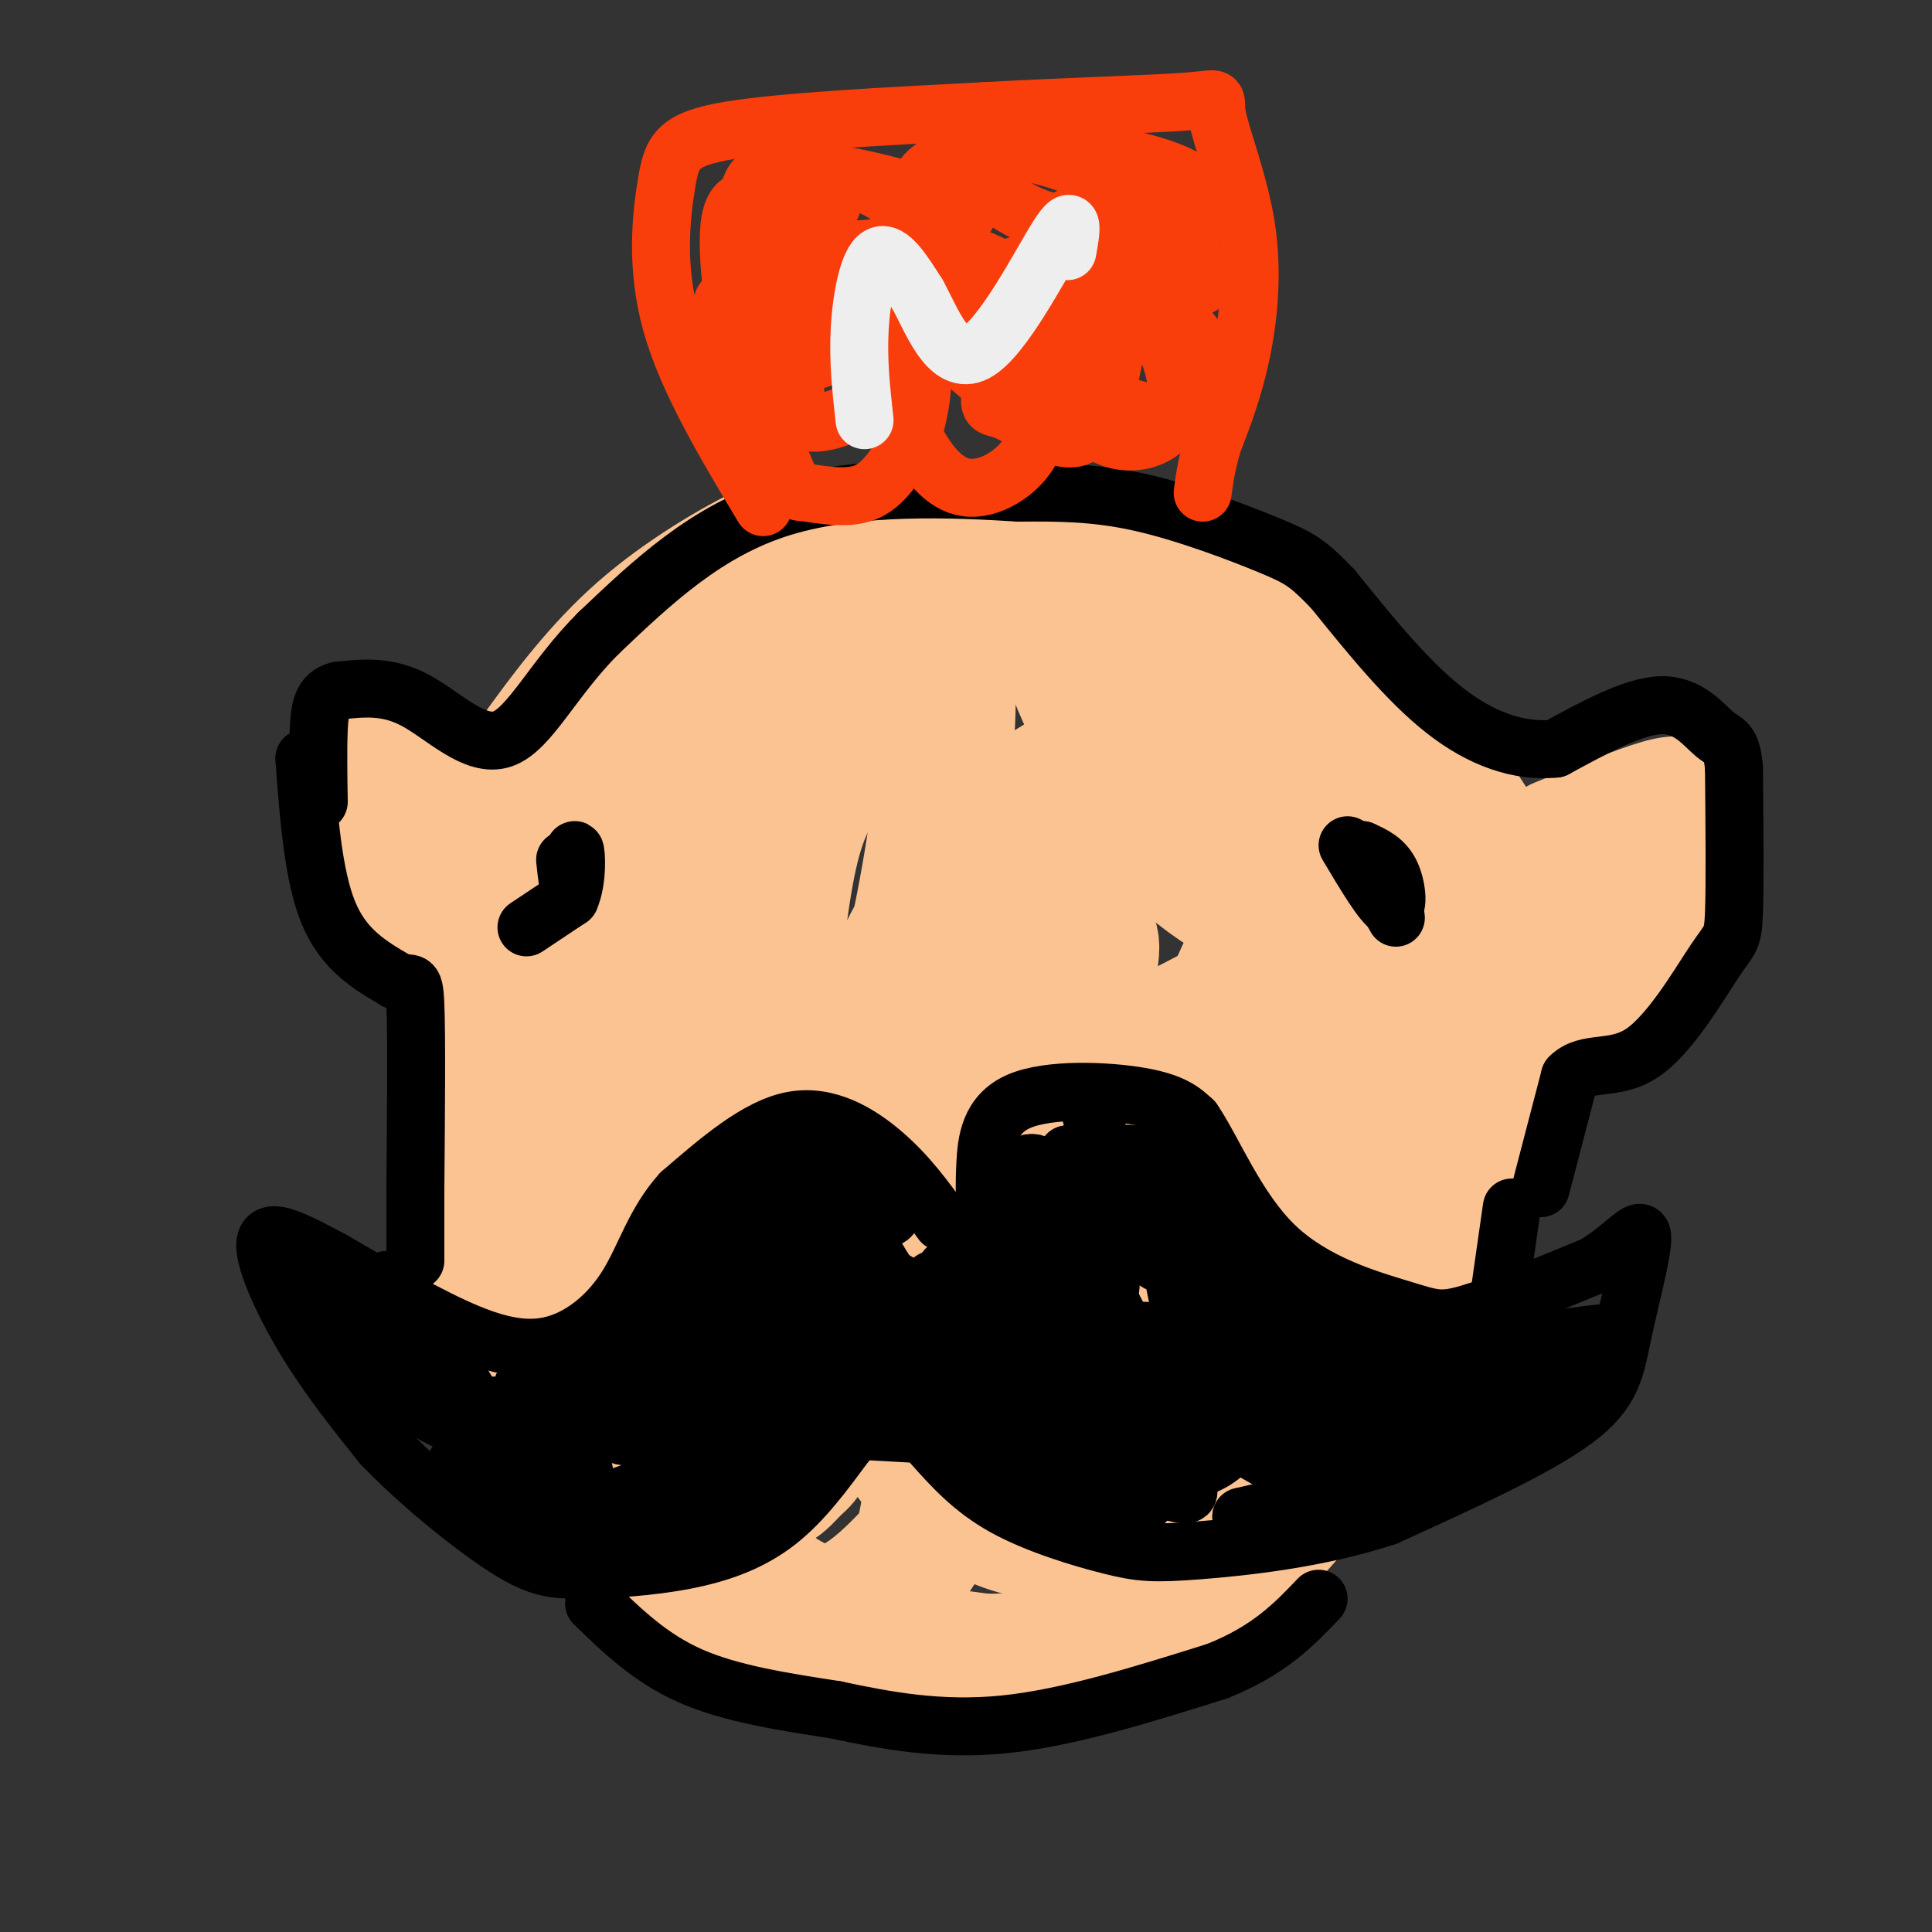 <svg viewBox='0 0 400 400' version='1.1' xmlns='http://www.w3.org/2000/svg' xmlns:xlink='http://www.w3.org/1999/xlink'><rect x="0" y="0" width="400" height="400" fill="#333333" stroke="none"/><g fill='none' stroke='rgb(252,195,146)' stroke-width='28' stroke-linecap='round' stroke-linejoin='round'><path d='M170,111c-2.246,-0.049 -4.491,-0.099 -11,3c-6.509,3.099 -17.281,9.346 -26,17c-8.719,7.654 -15.386,16.715 -20,23c-4.614,6.285 -7.175,9.796 -9,20c-1.825,10.204 -2.912,27.102 -4,44'/><path d='M100,218c-0.992,13.262 -1.471,24.418 -2,30c-0.529,5.582 -1.109,5.590 3,17c4.109,11.410 12.905,34.223 21,47c8.095,12.777 15.487,15.517 20,18c4.513,2.483 6.147,4.709 16,7c9.853,2.291 27.927,4.645 46,7'/><path d='M204,344c12.402,-0.026 20.409,-3.591 28,-7c7.591,-3.409 14.768,-6.664 20,-10c5.232,-3.336 8.520,-6.755 14,-13c5.480,-6.245 13.151,-15.317 21,-31c7.849,-15.683 15.877,-37.977 20,-53c4.123,-15.023 4.341,-22.775 5,-29c0.659,-6.225 1.760,-10.921 -1,-18c-2.760,-7.079 -9.380,-16.539 -16,-26'/><path d='M295,157c-6.009,-7.836 -13.030,-14.426 -21,-21c-7.970,-6.574 -16.889,-13.133 -32,-17c-15.111,-3.867 -36.415,-5.041 -48,-5c-11.585,0.041 -13.453,1.297 -15,3c-1.547,1.703 -2.774,3.851 -4,6'/><path d='M175,123c-4.162,7.852 -12.565,24.482 -18,43c-5.435,18.518 -7.900,38.922 -7,30c0.900,-8.922 5.165,-47.171 3,-54c-2.165,-6.829 -10.762,17.763 -15,32c-4.238,14.237 -4.119,18.118 -4,22'/><path d='M134,196c1.075,-6.395 5.764,-33.383 3,-34c-2.764,-0.617 -12.981,25.136 -19,46c-6.019,20.864 -7.841,36.838 -7,44c0.841,7.162 4.343,5.513 8,3c3.657,-2.513 7.468,-5.889 10,-10c2.532,-4.111 3.783,-8.958 7,-17c3.217,-8.042 8.398,-19.279 10,-33c1.602,-13.721 -0.376,-29.925 -3,-22c-2.624,7.925 -5.892,39.979 -7,59c-1.108,19.021 -0.054,25.011 1,31'/><path d='M137,263c1.198,7.428 3.693,10.497 6,12c2.307,1.503 4.426,1.440 7,0c2.574,-1.440 5.601,-4.256 6,-15c0.399,-10.744 -1.831,-29.415 -4,-38c-2.169,-8.585 -4.275,-7.084 -6,-10c-1.725,-2.916 -3.067,-10.247 -4,0c-0.933,10.247 -1.456,38.074 1,58c2.456,19.926 7.893,31.952 12,36c4.107,4.048 6.885,0.118 9,-2c2.115,-2.118 3.567,-2.423 3,-8c-0.567,-5.577 -3.153,-16.424 -8,-24c-4.847,-7.576 -11.956,-11.879 -16,-13c-4.044,-1.121 -5.022,0.939 -6,3'/><path d='M137,262c0.093,9.343 3.326,31.200 8,45c4.674,13.800 10.788,19.542 16,23c5.212,3.458 9.523,4.632 14,3c4.477,-1.632 9.119,-6.071 12,-9c2.881,-2.929 3.999,-4.347 5,-10c1.001,-5.653 1.883,-15.540 1,-22c-0.883,-6.460 -3.532,-9.494 -6,-11c-2.468,-1.506 -4.757,-1.483 -5,2c-0.243,3.483 1.558,10.428 5,16c3.442,5.572 8.525,9.772 14,13c5.475,3.228 11.344,5.484 17,5c5.656,-0.484 11.100,-3.707 12,-6c0.900,-2.293 -2.743,-3.655 -6,-4c-3.257,-0.345 -6.129,0.328 -9,1'/><path d='M215,308c0.463,1.101 6.120,3.354 14,-3c7.880,-6.354 17.983,-21.315 22,-21c4.017,0.315 1.946,15.907 3,22c1.054,6.093 5.231,2.688 10,-1c4.769,-3.688 10.131,-7.659 15,-14c4.869,-6.341 9.247,-15.053 11,-26c1.753,-10.947 0.882,-24.130 -1,-30c-1.882,-5.870 -4.776,-4.426 -7,-4c-2.224,0.426 -3.778,-0.164 -6,2c-2.222,2.164 -5.111,7.082 -8,12'/><path d='M268,245c-2.307,4.394 -4.074,9.379 -4,12c0.074,2.621 1.989,2.877 5,-3c3.011,-5.877 7.117,-17.888 8,-27c0.883,-9.112 -1.456,-15.324 -4,-19c-2.544,-3.676 -5.291,-4.815 -9,-4c-3.709,0.815 -8.379,3.582 -15,7c-6.621,3.418 -15.193,7.485 -23,20c-7.807,12.515 -14.851,33.478 -15,36c-0.149,2.522 6.596,-13.397 10,-22c3.404,-8.603 3.468,-9.889 3,-17c-0.468,-7.111 -1.469,-20.045 -2,-26c-0.531,-5.955 -0.591,-4.930 -2,-5c-1.409,-0.070 -4.168,-1.234 -7,-1c-2.832,0.234 -5.739,1.867 -8,4c-2.261,2.133 -3.878,4.767 -6,10c-2.122,5.233 -4.749,13.067 -6,21c-1.251,7.933 -1.125,15.967 -1,24'/><path d='M192,255c0.354,6.308 1.738,10.077 4,14c2.262,3.923 5.400,8.002 11,-5c5.600,-13.002 13.661,-43.083 17,-57c3.339,-13.917 1.956,-11.671 0,-15c-1.956,-3.329 -4.484,-12.234 -7,-16c-2.516,-3.766 -5.020,-2.393 -10,1c-4.980,3.393 -12.436,8.805 -17,16c-4.564,7.195 -6.237,16.175 -7,27c-0.763,10.825 -0.614,23.497 0,31c0.614,7.503 1.695,9.836 3,12c1.305,2.164 2.833,4.158 7,-2c4.167,-6.158 10.971,-20.467 14,-29c3.029,-8.533 2.282,-11.291 1,-21c-1.282,-9.709 -3.098,-26.370 -7,-38c-3.902,-11.630 -9.891,-18.231 -15,-20c-5.109,-1.769 -9.337,1.293 -13,5c-3.663,3.707 -6.761,8.059 -9,17c-2.239,8.941 -3.620,22.470 -5,36'/><path d='M159,211c-0.182,10.626 1.864,19.192 4,23c2.136,3.808 4.363,2.857 8,0c3.637,-2.857 8.686,-7.619 13,-19c4.314,-11.381 7.894,-29.380 10,-44c2.106,-14.620 2.737,-25.861 2,-34c-0.737,-8.139 -2.843,-13.176 -4,-9c-1.157,4.176 -1.365,17.565 1,26c2.365,8.435 7.303,11.915 10,14c2.697,2.085 3.154,2.774 6,1c2.846,-1.774 8.083,-6.012 12,-8c3.917,-1.988 6.516,-1.728 6,-11c-0.516,-9.272 -4.147,-28.078 -4,-33c0.147,-4.922 4.074,4.039 8,13'/><path d='M231,130c6.910,8.830 20.184,24.404 25,28c4.816,3.596 1.174,-4.784 0,-9c-1.174,-4.216 0.121,-4.266 -7,-9c-7.121,-4.734 -22.656,-14.153 -27,-12c-4.344,2.153 2.503,15.877 7,25c4.497,9.123 6.642,13.643 10,18c3.358,4.357 7.927,8.550 13,12c5.073,3.450 10.649,6.155 17,4c6.351,-2.155 13.475,-9.171 17,-13c3.525,-3.829 3.450,-4.470 3,-8c-0.450,-3.530 -1.275,-9.951 -3,-13c-1.725,-3.049 -4.350,-2.728 -6,-2c-1.650,0.728 -2.325,1.864 -3,3'/><path d='M277,154c-2.167,3.872 -6.086,12.051 -9,27c-2.914,14.949 -4.823,36.668 -5,45c-0.177,8.332 1.379,3.278 3,1c1.621,-2.278 3.306,-1.781 5,-7c1.694,-5.219 3.397,-16.154 4,-23c0.603,-6.846 0.106,-9.601 -2,-11c-2.106,-1.399 -5.822,-1.441 -11,7c-5.178,8.441 -11.820,25.365 -16,41c-4.180,15.635 -5.899,29.981 -4,34c1.899,4.019 7.416,-2.288 10,-8c2.584,-5.712 2.234,-10.829 2,-14c-0.234,-3.171 -0.351,-4.396 -3,-5c-2.649,-0.604 -7.828,-0.586 -12,1c-4.172,1.586 -7.335,4.739 -10,9c-2.665,4.261 -4.833,9.631 -7,15'/><path d='M222,266c-1.475,8.477 -1.662,22.169 -2,29c-0.338,6.831 -0.827,6.802 3,7c3.827,0.198 11.971,0.623 17,0c5.029,-0.623 6.942,-2.295 11,-8c4.058,-5.705 10.260,-15.443 15,-27c4.740,-11.557 8.018,-24.932 6,-22c-2.018,2.932 -9.331,22.169 -12,31c-2.669,8.831 -0.695,7.254 3,1c3.695,-6.254 9.110,-17.184 13,-29c3.890,-11.816 6.254,-24.519 7,-33c0.746,-8.481 -0.127,-12.741 -1,-17'/><path d='M282,198c0.714,-2.250 3.000,0.625 5,1c2.000,0.375 3.714,-1.750 5,-5c1.286,-3.250 2.143,-7.625 3,-12'/><path d='M323,175c8.304,-3.375 16.607,-6.750 21,-8c4.393,-1.250 4.875,-0.375 5,3c0.125,3.375 -0.107,9.250 -4,16c-3.893,6.750 -11.446,14.375 -19,22'/><path d='M104,175c-5.956,-5.289 -11.911,-10.578 -18,-14c-6.089,-3.422 -12.311,-4.978 -13,0c-0.689,4.978 4.156,16.489 9,28'/><path d='M82,189c1.978,5.689 2.422,5.911 4,6c1.578,0.089 4.289,0.044 7,0'/></g>
<g fill='none' stroke='rgb(0,0,0)' stroke-width='12' stroke-linecap='round' stroke-linejoin='round'><path d='M195,253c-3.467,-4.800 -6.933,-9.600 -12,-14c-5.067,-4.400 -11.733,-8.400 -19,-7c-7.267,1.400 -15.133,8.200 -23,15'/><path d='M141,247c-5.415,5.912 -7.451,13.193 -11,19c-3.549,5.807 -8.609,10.140 -14,12c-5.391,1.860 -11.112,1.246 -19,-2c-7.888,-3.246 -17.944,-9.123 -28,-15'/><path d='M69,261c-7.786,-4.155 -13.250,-7.042 -14,-4c-0.750,3.042 3.214,12.012 8,20c4.786,7.988 10.393,14.994 16,22'/><path d='M79,299c7.455,7.844 18.091,16.456 25,21c6.909,4.544 10.089,5.022 16,5c5.911,-0.022 14.553,-0.544 22,-2c7.447,-1.456 13.699,-3.844 19,-8c5.301,-4.156 9.650,-10.078 14,-16'/><path d='M175,299c2.333,-2.667 1.167,-1.333 0,0'/><path d='M204,252c-0.113,-3.238 -0.226,-6.476 0,-11c0.226,-4.524 0.792,-10.333 7,-13c6.208,-2.667 18.060,-2.190 25,-1c6.940,1.190 8.970,3.095 11,5'/><path d='M247,232c4.116,5.922 8.907,18.226 17,26c8.093,7.774 19.486,11.016 26,13c6.514,1.984 8.147,2.710 14,1c5.853,-1.710 15.927,-5.855 26,-10'/><path d='M330,262c6.494,-3.895 9.730,-8.632 10,-6c0.270,2.632 -2.427,12.632 -4,20c-1.573,7.368 -2.021,12.105 -10,18c-7.979,5.895 -23.490,12.947 -39,20'/><path d='M287,314c-14.078,4.654 -29.774,6.289 -39,7c-9.226,0.711 -11.984,0.499 -18,-1c-6.016,-1.499 -15.290,-4.285 -22,-8c-6.710,-3.715 -10.855,-8.357 -15,-13'/><path d='M184,287c0.000,0.000 2.000,0.000 2,0'/><path d='M80,265c9.083,12.000 18.167,24.000 18,26c-0.167,2.000 -9.583,-6.000 -19,-14'/><path d='M79,277c-7.679,-5.571 -17.375,-12.500 -14,-9c3.375,3.500 19.821,17.429 29,24c9.179,6.571 11.089,5.786 13,5'/><path d='M107,297c1.583,-0.193 -0.960,-3.176 -7,-6c-6.040,-2.824 -15.578,-5.489 -18,-5c-2.422,0.489 2.271,4.132 10,8c7.729,3.868 18.494,7.962 21,8c2.506,0.038 -3.247,-3.981 -9,-8'/><path d='M104,294c-3.232,-1.973 -6.811,-2.906 -2,-3c4.811,-0.094 18.013,0.652 23,0c4.987,-0.652 1.759,-2.700 -3,-4c-4.759,-1.300 -11.051,-1.850 -13,-1c-1.949,0.850 0.443,3.100 4,3c3.557,-0.100 8.278,-2.550 13,-5'/><path d='M126,284c-0.597,0.289 -8.588,3.511 -9,9c-0.412,5.489 6.756,13.244 3,14c-3.756,0.756 -18.434,-5.489 -21,-5c-2.566,0.489 6.981,7.711 13,11c6.019,3.289 8.509,2.644 11,2'/><path d='M123,315c-0.826,-1.246 -8.391,-5.360 -7,-5c1.391,0.360 11.737,5.196 19,7c7.263,1.804 11.443,0.577 9,-1c-2.443,-1.577 -11.511,-3.505 -10,-4c1.511,-0.495 13.599,0.444 20,-1c6.401,-1.444 7.115,-5.270 7,-8c-0.115,-2.730 -1.057,-4.365 -2,-6'/><path d='M159,297c-1.628,-1.924 -4.700,-3.734 -10,-2c-5.300,1.734 -12.830,7.013 -12,6c0.830,-1.013 10.018,-8.318 14,-13c3.982,-4.682 2.758,-6.739 1,-8c-1.758,-1.261 -4.050,-1.724 -6,-2c-1.950,-0.276 -3.557,-0.365 -6,2c-2.443,2.365 -5.721,7.182 -9,12'/><path d='M131,292c0.304,1.980 5.564,0.929 10,-3c4.436,-3.929 8.049,-10.735 10,-14c1.951,-3.265 2.240,-2.988 0,-3c-2.240,-0.012 -7.008,-0.315 -10,0c-2.992,0.315 -4.209,1.246 -7,6c-2.791,4.754 -7.155,13.330 -7,17c0.155,3.670 4.829,2.432 9,1c4.171,-1.432 7.838,-3.059 12,-9c4.162,-5.941 8.818,-16.195 10,-21c1.182,-4.805 -1.112,-4.160 -4,-4c-2.888,0.160 -6.372,-0.163 -9,0c-2.628,0.163 -4.400,0.813 -8,5c-3.600,4.187 -9.029,11.911 -11,16c-1.971,4.089 -0.486,4.545 1,5'/><path d='M127,288c1.028,1.929 3.099,4.250 6,5c2.901,0.750 6.633,-0.072 9,-1c2.367,-0.928 3.370,-1.961 7,-6c3.630,-4.039 9.886,-11.083 12,-16c2.114,-4.917 0.084,-7.708 -3,-9c-3.084,-1.292 -7.224,-1.086 -10,0c-2.776,1.086 -4.190,3.050 -6,6c-1.810,2.950 -4.016,6.885 -5,10c-0.984,3.115 -0.747,5.409 2,8c2.747,2.591 8.004,5.479 13,5c4.996,-0.479 9.731,-4.324 13,-7c3.269,-2.676 5.072,-4.182 4,-7c-1.072,-2.818 -5.021,-6.948 -9,-6c-3.979,0.948 -7.990,6.974 -12,13'/><path d='M148,283c-2.059,3.958 -1.205,7.353 0,10c1.205,2.647 2.762,4.547 6,5c3.238,0.453 8.156,-0.540 11,-3c2.844,-2.460 3.615,-6.387 2,-9c-1.615,-2.613 -5.615,-3.910 -9,-3c-3.385,0.910 -6.156,4.028 -7,8c-0.844,3.972 0.238,8.797 2,12c1.762,3.203 4.205,4.786 8,4c3.795,-0.786 8.941,-3.939 12,-8c3.059,-4.061 4.029,-9.031 5,-14'/><path d='M186,283c4.978,4.622 9.956,9.244 13,11c3.044,1.756 4.156,0.644 3,-2c-1.156,-2.644 -4.578,-6.822 -8,-11'/><path d='M186,286c-7.662,-11.394 -15.324,-22.787 -21,-28c-5.676,-5.213 -9.366,-4.244 -11,-3c-1.634,1.244 -1.212,2.763 3,5c4.212,2.237 12.214,5.193 16,4c3.786,-1.193 3.355,-6.536 2,-11c-1.355,-4.464 -3.634,-8.048 -6,-10c-2.366,-1.952 -4.819,-2.272 -5,-1c-0.181,1.272 1.909,4.136 4,7'/><path d='M168,249c2.201,2.067 5.702,3.734 10,4c4.298,0.266 9.392,-0.871 5,-4c-4.392,-3.129 -18.270,-8.251 -24,-7c-5.730,1.251 -3.312,8.875 -4,10c-0.688,1.125 -4.482,-4.250 0,-3c4.482,1.250 17.241,9.125 30,17'/><path d='M185,266c7.511,4.422 11.289,6.978 13,7c1.711,0.022 1.356,-2.489 1,-5'/><path d='M186,288c0.000,0.000 7.000,6.000 7,6'/><path d='M174,296c0.000,0.000 18.000,1.000 18,1'/><path d='M193,265c3.551,-1.772 7.101,-3.545 6,-3c-1.101,0.545 -6.854,3.407 -6,7c0.854,3.593 8.316,7.918 13,10c4.684,2.082 6.590,1.923 7,0c0.410,-1.923 -0.675,-5.609 -1,-8c-0.325,-2.391 0.109,-3.486 -2,-5c-2.109,-1.514 -6.760,-3.446 -10,-4c-3.240,-0.554 -5.069,0.270 -5,4c0.069,3.730 2.034,10.365 4,17'/><path d='M199,283c1.089,5.221 1.810,9.774 6,12c4.190,2.226 11.848,2.127 16,0c4.152,-2.127 4.799,-6.280 5,-12c0.201,-5.720 -0.043,-13.007 -3,-17c-2.957,-3.993 -8.627,-4.690 -13,-4c-4.373,0.690 -7.448,2.769 -7,9c0.448,6.231 4.418,16.614 8,22c3.582,5.386 6.774,5.774 10,0c3.226,-5.774 6.486,-17.710 8,-23c1.514,-5.290 1.282,-3.933 -1,-8c-2.282,-4.067 -6.614,-13.556 -10,-18c-3.386,-4.444 -5.824,-3.841 -7,-1c-1.176,2.841 -1.088,7.921 -1,13'/><path d='M210,256c0.611,4.753 2.639,10.136 5,12c2.361,1.864 5.057,0.211 8,-3c2.943,-3.211 6.134,-7.979 6,-16c-0.134,-8.021 -3.593,-19.297 -3,-18c0.593,1.297 5.236,15.165 8,21c2.764,5.835 3.648,3.636 5,2c1.352,-1.636 3.172,-2.710 1,-5c-2.172,-2.290 -8.335,-5.797 -10,-5c-1.665,0.797 1.167,5.899 4,11'/><path d='M234,255c1.406,2.908 2.921,4.678 5,6c2.079,1.322 4.724,2.197 6,0c1.276,-2.197 1.185,-7.464 -2,-11c-3.185,-3.536 -9.464,-5.340 -14,-5c-4.536,0.340 -7.328,2.824 -8,12c-0.672,9.176 0.778,25.043 2,33c1.222,7.957 2.217,8.002 5,9c2.783,0.998 7.354,2.948 7,1c-0.354,-1.948 -5.634,-7.794 -10,-10c-4.366,-2.206 -7.819,-0.773 -7,3c0.819,3.773 5.909,9.887 11,16'/><path d='M229,309c2.554,3.149 3.440,3.021 4,2c0.560,-1.021 0.795,-2.934 -2,-6c-2.795,-3.066 -8.621,-7.285 -11,-8c-2.379,-0.715 -1.312,2.073 4,5c5.312,2.927 14.871,5.991 19,7c4.129,1.009 2.830,-0.039 3,-2c0.170,-1.961 1.808,-4.835 -4,-7c-5.808,-2.165 -19.064,-3.621 -23,-1c-3.936,2.621 1.447,9.320 6,12c4.553,2.680 8.277,1.340 12,0'/><path d='M237,311c2.289,-1.821 2.010,-6.372 -4,-10c-6.010,-3.628 -17.753,-6.333 -19,-6c-1.247,0.333 8.000,3.705 16,6c8.000,2.295 14.753,3.512 13,-1c-1.753,-4.512 -12.010,-14.753 -12,-16c0.010,-1.247 10.289,6.501 15,8c4.711,1.499 3.856,-3.250 3,-8'/><path d='M249,284c-0.308,-2.230 -2.576,-3.806 -5,-5c-2.424,-1.194 -5.002,-2.006 -6,1c-0.998,3.006 -0.414,9.832 1,15c1.414,5.168 3.658,8.680 7,9c3.342,0.320 7.781,-2.550 10,-6c2.219,-3.450 2.218,-7.480 1,-13c-1.218,-5.520 -3.652,-12.532 -7,-18c-3.348,-5.468 -7.610,-9.393 -7,-3c0.610,6.393 6.092,23.105 9,30c2.908,6.895 3.243,3.972 4,2c0.757,-1.972 1.934,-2.992 2,-8c0.066,-5.008 -0.981,-14.002 -3,-21c-2.019,-6.998 -5.009,-11.999 -8,-17'/><path d='M247,250c0.625,0.659 6.188,10.805 8,12c1.812,1.195 -0.128,-6.563 -2,-12c-1.872,-5.437 -3.678,-8.553 -9,-10c-5.322,-1.447 -14.161,-1.223 -23,-1'/><path d='M221,239c-1.408,1.045 6.571,4.156 5,4c-1.571,-0.156 -12.692,-3.581 -10,4c2.692,7.581 19.198,26.166 17,33c-2.198,6.834 -23.099,1.917 -44,-3'/><path d='M189,277c-3.957,1.969 8.151,8.392 18,14c9.849,5.608 17.440,10.400 26,11c8.560,0.600 18.088,-2.994 22,-7c3.912,-4.006 2.207,-8.425 -1,-12c-3.207,-3.575 -7.916,-6.307 -7,-4c0.916,2.307 7.458,9.654 14,17'/><path d='M261,296c6.689,3.482 16.412,3.685 21,3c4.588,-0.685 4.040,-2.260 6,-4c1.960,-1.740 6.427,-3.646 1,-9c-5.427,-5.354 -20.750,-14.154 -23,-13c-2.250,1.154 8.573,12.264 14,17c5.427,4.736 5.460,3.098 9,2c3.540,-1.098 10.588,-1.655 4,-8c-6.588,-6.345 -26.812,-18.477 -33,-20c-6.188,-1.523 1.661,7.565 9,13c7.339,5.435 14.170,7.218 21,9'/><path d='M290,286c5.854,1.999 9.988,2.497 3,1c-6.988,-1.497 -25.100,-4.989 -27,-4c-1.900,0.989 12.412,6.459 21,8c8.588,1.541 11.454,-0.845 14,-3c2.546,-2.155 4.773,-4.077 7,-6'/><path d='M302,280c13.738,-1.911 27.477,-3.821 30,-4c2.523,-0.179 -6.169,1.375 -11,4c-4.831,2.625 -5.801,6.322 -3,6c2.801,-0.322 9.372,-4.663 9,-4c-0.372,0.663 -7.686,6.332 -15,12'/><path d='M312,294c1.587,0.874 13.054,-2.941 6,-1c-7.054,1.941 -32.630,9.638 -37,12c-4.370,2.362 12.466,-0.611 12,0c-0.466,0.611 -18.233,4.805 -36,9'/><path d='M257,314c-0.444,2.111 16.444,2.889 19,0c2.556,-2.889 -9.222,-9.444 -21,-16'/><path d='M272,294c-8.095,-2.738 -16.191,-5.475 -16,-4c0.191,1.475 8.667,7.163 8,7c-0.667,-0.163 -10.478,-6.178 -18,-8c-7.522,-1.822 -12.756,0.548 -16,2c-3.244,1.452 -4.498,1.986 -5,4c-0.502,2.014 -0.251,5.507 0,9'/><path d='M225,304c-5.155,0.757 -18.041,-1.850 -22,-2c-3.959,-0.150 1.011,2.159 10,2c8.989,-0.159 21.997,-2.785 30,-7c8.003,-4.215 11.001,-10.019 10,-14c-1.001,-3.981 -6.000,-6.137 -11,-7c-5.000,-0.863 -10.000,-0.431 -15,0'/><path d='M227,276c1.370,0.469 12.295,1.641 8,3c-4.295,1.359 -23.810,2.904 -36,-2c-12.190,-4.904 -17.054,-16.258 -20,-21c-2.946,-4.742 -3.973,-2.871 -5,-1'/><path d='M174,255c1.584,2.451 8.043,9.080 15,12c6.957,2.920 14.411,2.132 7,1c-7.411,-1.132 -29.689,-2.609 -41,-5c-11.311,-2.391 -11.656,-5.695 -12,-9'/><path d='M143,254c1.416,6.703 10.957,27.962 7,40c-3.957,12.038 -21.411,14.856 -24,17c-2.589,2.144 9.689,3.612 17,3c7.311,-0.612 9.656,-3.306 12,-6'/><path d='M155,308c-3.155,0.376 -17.041,4.317 -24,6c-6.959,1.683 -6.989,1.107 -13,-1c-6.011,-2.107 -18.003,-5.745 -22,-8c-3.997,-2.255 0.002,-3.128 4,-4'/><path d='M109,192c0.000,0.000 9.000,-6.000 9,-6'/><path d='M118,186c1.667,-3.667 1.333,-9.833 1,-10c-0.333,-0.167 -0.667,5.667 -1,7c-0.333,1.333 -0.667,-1.833 -1,-5'/><path d='M279,175c3.667,6.156 7.333,12.311 9,13c1.667,0.689 1.333,-4.089 0,-7c-1.333,-2.911 -3.667,-3.956 -6,-5'/><path d='M282,176c0.167,1.500 3.583,7.750 7,14'/><path d='M123,332c5.833,5.667 11.667,11.333 20,15c8.333,3.667 19.167,5.333 30,7'/><path d='M173,354c10.489,2.244 21.711,4.356 35,3c13.289,-1.356 28.644,-6.178 44,-11'/><path d='M252,346c10.833,-4.333 15.917,-9.667 21,-15'/><path d='M319,246c0.000,0.000 6.000,-23.000 6,-23'/><path d='M325,223c3.480,-3.603 9.180,-1.110 15,-5c5.820,-3.890 11.759,-14.163 15,-19c3.241,-4.837 3.783,-4.239 4,-10c0.217,-5.761 0.108,-17.880 0,-30'/><path d='M359,159c-0.512,-5.762 -1.792,-5.167 -4,-7c-2.208,-1.833 -5.345,-6.095 -11,-6c-5.655,0.095 -13.827,4.548 -22,9'/><path d='M322,155c-7.511,0.733 -15.289,-1.933 -23,-8c-7.711,-6.067 -15.356,-15.533 -23,-25'/><path d='M276,122c-5.190,-5.393 -6.667,-6.375 -13,-9c-6.333,-2.625 -17.524,-6.893 -27,-9c-9.476,-2.107 -17.238,-2.054 -25,-2'/><path d='M211,102c-13.089,-0.800 -33.311,-1.800 -49,3c-15.689,4.800 -26.844,15.400 -38,26'/><path d='M124,131c-9.524,9.452 -14.333,20.083 -20,22c-5.667,1.917 -12.190,-4.881 -18,-8c-5.810,-3.119 -10.905,-2.560 -16,-2'/><path d='M70,143c-3.378,0.800 -3.822,3.800 -4,8c-0.178,4.200 -0.089,9.600 0,15'/><path d='M63,157c0.917,12.167 1.833,24.333 5,32c3.167,7.667 8.583,10.833 14,14'/><path d='M82,203c3.067,1.600 3.733,-1.400 4,5c0.267,6.400 0.133,22.200 0,38'/><path d='M86,246c0.000,8.833 0.000,11.917 0,15'/><path d='M313,250c0.000,0.000 -3.000,21.000 -3,21'/></g>
<g fill='none' stroke='rgb(249,61,11)' stroke-width='12' stroke-linecap='round' stroke-linejoin='round'><path d='M158,105c-7.845,-13.083 -15.690,-26.167 -19,-38c-3.310,-11.833 -2.083,-22.417 -1,-29c1.083,-6.583 2.024,-9.167 13,-11c10.976,-1.833 31.988,-2.917 53,-4'/><path d='M204,23c17.444,-0.975 34.556,-1.413 42,-2c7.444,-0.587 5.222,-1.322 6,3c0.778,4.322 4.556,13.702 6,23c1.444,9.298 0.556,18.514 -1,26c-1.556,7.486 -3.778,13.243 -6,19'/><path d='M251,92c-1.333,4.833 -1.667,7.417 -2,10'/><path d='M168,50c1.568,-2.580 3.135,-5.160 4,-7c0.865,-1.840 1.027,-2.941 -3,-2c-4.027,0.941 -12.245,3.925 -14,6c-1.755,2.075 2.951,3.241 9,4c6.049,0.759 13.441,1.112 19,0c5.559,-1.112 9.284,-3.690 13,-5c3.716,-1.310 7.424,-1.353 0,-4c-7.424,-2.647 -25.978,-7.899 -32,-6c-6.022,1.899 0.489,10.950 7,20'/><path d='M171,56c4.335,2.809 11.672,-0.168 15,-4c3.328,-3.832 2.646,-8.519 -3,-12c-5.646,-3.481 -16.258,-5.756 -22,-5c-5.742,0.756 -6.614,4.544 -6,10c0.614,5.456 2.715,12.579 6,19c3.285,6.421 7.755,12.139 9,10c1.245,-2.139 -0.734,-12.134 -3,-18c-2.266,-5.866 -4.820,-7.602 -6,-9c-1.180,-1.398 -0.986,-2.457 -3,-4c-2.014,-1.543 -6.234,-3.569 -7,4c-0.766,7.569 1.924,24.734 4,33c2.076,8.266 3.538,7.633 5,7'/><path d='M160,87c1.601,0.729 3.103,-0.947 4,-3c0.897,-2.053 1.188,-4.483 -1,-9c-2.188,-4.517 -6.856,-11.121 -10,-13c-3.144,-1.879 -4.764,0.969 -3,6c1.764,5.031 6.914,12.246 11,16c4.086,3.754 7.110,4.047 11,3c3.890,-1.047 8.647,-3.435 7,-9c-1.647,-5.565 -9.698,-14.306 -14,-17c-4.302,-2.694 -4.856,0.659 -7,2c-2.144,1.341 -5.878,0.672 -5,7c0.878,6.328 6.369,19.655 9,26c2.631,6.345 2.401,5.708 5,6c2.599,0.292 8.028,1.512 12,0c3.972,-1.512 6.486,-5.756 9,-10'/><path d='M188,92c2.079,-4.151 2.778,-9.529 3,-13c0.222,-3.471 -0.032,-5.034 -2,-7c-1.968,-1.966 -5.648,-4.333 -6,-1c-0.352,3.333 2.626,12.367 6,19c3.374,6.633 7.144,10.864 12,11c4.856,0.136 10.796,-3.825 13,-9c2.204,-5.175 0.670,-11.565 -1,-16c-1.670,-4.435 -3.477,-6.914 -5,-5c-1.523,1.914 -2.762,8.223 -3,11c-0.238,2.777 0.525,2.023 3,3c2.475,0.977 6.664,3.685 10,5c3.336,1.315 5.821,1.239 8,-2c2.179,-3.239 4.051,-9.640 3,-13c-1.051,-3.360 -5.026,-3.680 -9,-4'/><path d='M220,71c-0.820,3.341 1.630,13.694 7,18c5.370,4.306 13.659,2.567 16,-3c2.341,-5.567 -1.267,-14.961 -4,-19c-2.733,-4.039 -4.592,-2.721 -6,0c-1.408,2.721 -2.364,6.846 -3,10c-0.636,3.154 -0.953,5.339 3,7c3.953,1.661 12.175,2.799 16,1c3.825,-1.799 3.252,-6.536 1,-11c-2.252,-4.464 -6.182,-8.657 -10,-12c-3.818,-3.343 -7.524,-5.837 -11,-7c-3.476,-1.163 -6.721,-0.997 -10,-1c-3.279,-0.003 -6.590,-0.176 -11,2c-4.410,2.176 -9.918,6.701 -13,9c-3.082,2.299 -3.738,2.371 -1,5c2.738,2.629 8.869,7.814 15,13'/><path d='M209,83c4.570,1.756 8.493,-0.354 11,-3c2.507,-2.646 3.596,-5.829 4,-8c0.404,-2.171 0.122,-3.330 -4,-7c-4.122,-3.670 -12.082,-9.851 -19,-12c-6.918,-2.149 -12.792,-0.265 -15,3c-2.208,3.265 -0.749,7.911 5,11c5.749,3.089 15.787,4.621 23,6c7.213,1.379 11.601,2.604 14,-3c2.399,-5.604 2.808,-18.038 0,-23c-2.808,-4.962 -8.833,-2.451 -9,2c-0.167,4.451 5.524,10.843 11,13c5.476,2.157 10.738,0.078 16,-2'/><path d='M246,60c3.530,-0.717 4.353,-1.509 3,-4c-1.353,-2.491 -4.884,-6.680 -8,-10c-3.116,-3.320 -5.817,-5.771 -9,-6c-3.183,-0.229 -6.848,1.764 -6,4c0.848,2.236 6.209,4.716 10,6c3.791,1.284 6.013,1.373 9,-1c2.987,-2.373 6.740,-7.208 2,-11c-4.740,-3.792 -17.971,-6.542 -28,-7c-10.029,-0.458 -16.854,1.377 -16,5c0.854,3.623 9.387,9.035 15,10c5.613,0.965 8.307,-2.518 11,-6'/><path d='M229,40c1.475,-1.742 -0.337,-3.096 -5,-5c-4.663,-1.904 -12.179,-4.359 -19,-4c-6.821,0.359 -12.949,3.531 -14,6c-1.051,2.469 2.974,4.234 7,6'/></g>
<g fill='none' stroke='rgb(238,238,238)' stroke-width='12' stroke-linecap='round' stroke-linejoin='round'><path d='M179,87c-0.689,-6.178 -1.378,-12.356 -1,-19c0.378,-6.644 1.822,-13.756 4,-15c2.178,-1.244 5.089,3.378 8,8'/><path d='M190,61c2.964,5.417 6.375,14.958 12,12c5.625,-2.958 13.464,-18.417 17,-24c3.536,-5.583 2.768,-1.292 2,3'/></g>
</svg>